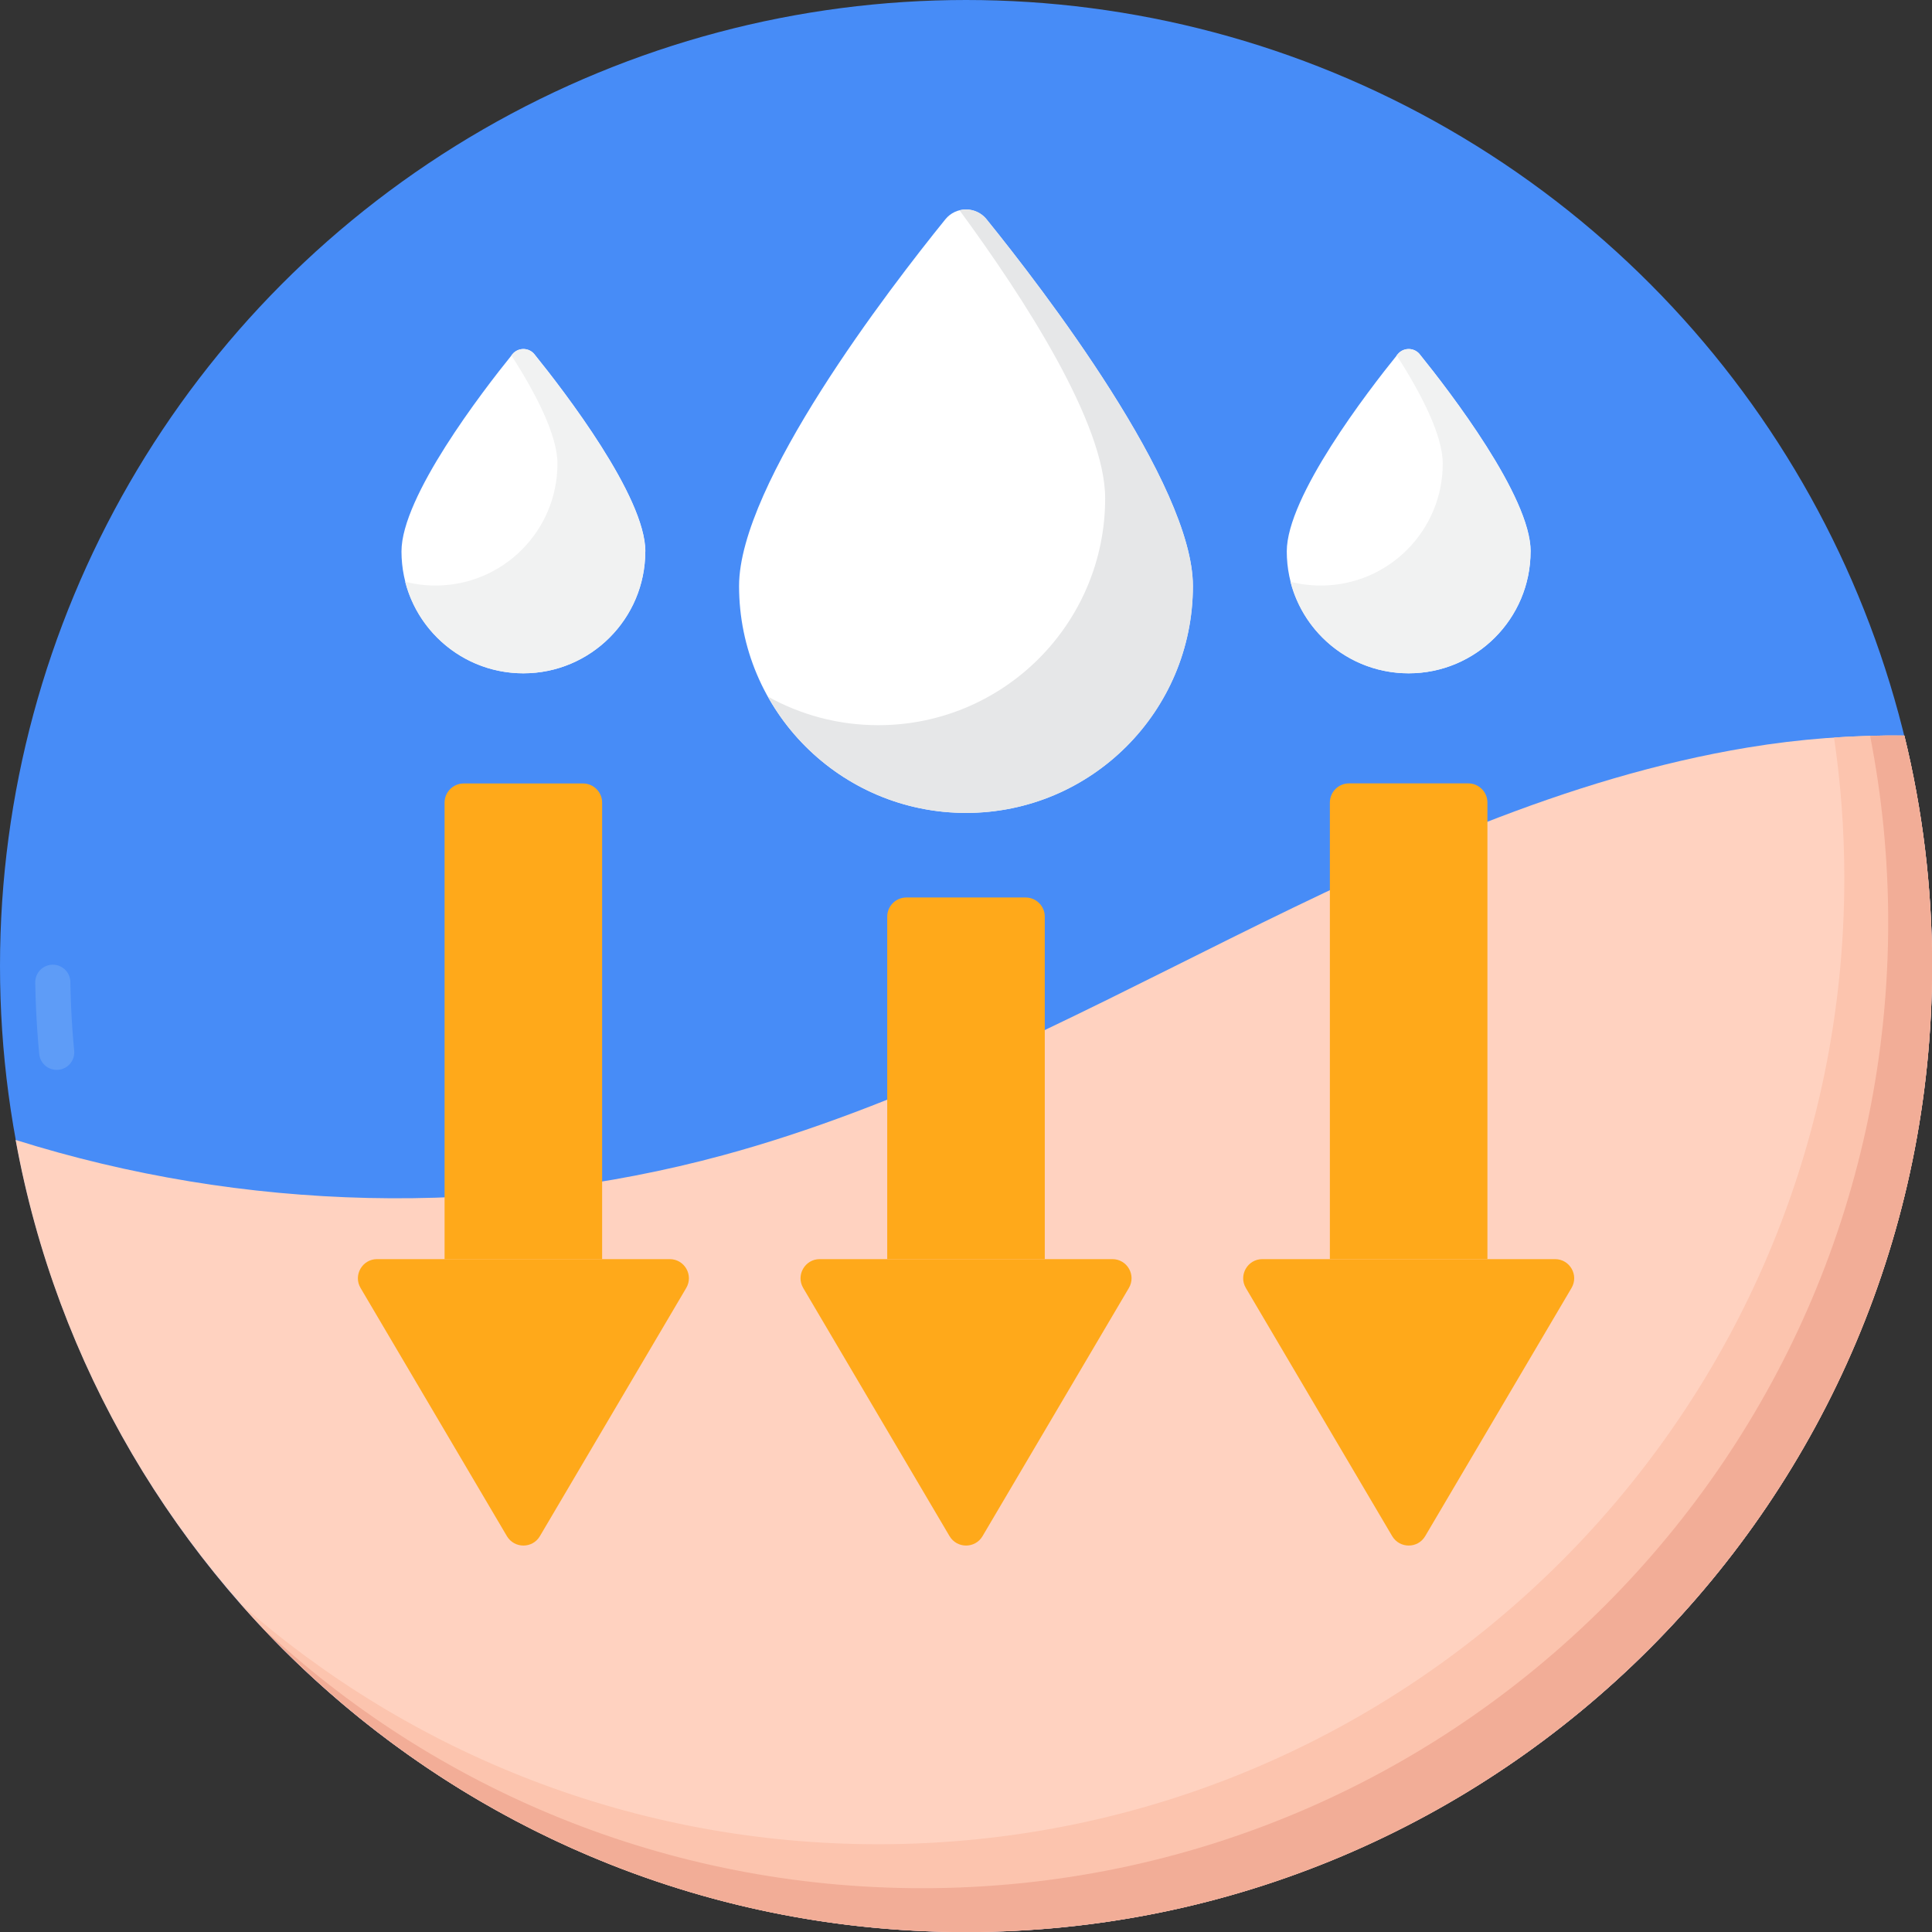<svg viewBox="0 0 220.11 220.11" xmlns="http://www.w3.org/2000/svg" data-name="Layer 2" id="Layer_2">
  <rect x="0" y="0" width="220.11" height="220.11" fill="#333333" stroke="none"/>
  <defs>
    <style>
      .cls-1 {
        fill: none;
        stroke: #5e9cf7;
        stroke-dasharray: 0 0 0 0 8 200;
        stroke-linecap: round;
        stroke-linejoin: round;
        stroke-width: 4px;
      }

      .cls-2 {
        fill: #478cf7;
      }

      .cls-2, .cls-3, .cls-4, .cls-5, .cls-6, .cls-7, .cls-8, .cls-9 {
        stroke-width: 0px;
      }

      .cls-3 {
        fill: #f2ad97;
      }

      .cls-4 {
        fill: #f1f2f2;
      }

      .cls-5 {
        fill: #fff;
      }

      .cls-6 {
        fill: #ffa91a;
      }

      .cls-7 {
        fill: #fcc4ae;
      }

      .cls-8 {
        fill: #ffd2c0;
      }

      .cls-9 {
        fill: #e6e7e8;
      }
    </style>
  </defs>
  <g data-name="Layer 1" id="Layer_1-2">
    <g>
      <circle r="110.06" cy="110.06" cx="110.06" class="cls-2"></circle>
      <path d="M6.46,119.89c-.31-3.24-.46-6.52-.46-9.84C6,52.68,52.68,6,110.06,6c10.21,0,20.08,1.48,29.4,4.23" class="cls-1"></path>
      <path d="M199.14,85.16c-20.73,3.43-40.1,12.4-58.92,21.74-18.82,9.34-37.59,19.22-57.87,24.72-26.29,7.13-54.6,6.42-80.57-1.75,9.33,51.33,54.26,90.25,108.28,90.25,60.78,0,110.06-49.27,110.06-110.06,0-9.05-1.1-17.84-3.16-26.25-5.97-.08-11.96.38-17.81,1.35Z" class="cls-8"></path>
      <path d="M216.96,83.8c-2.67-.04-5.35.05-8.01.23.77,5.23,1.17,10.58,1.17,16.02,0,60.78-49.27,110.06-110.06,110.06-27.84,0-53.27-10.34-72.66-27.39,20.17,22.93,49.72,37.39,82.66,37.39,60.78,0,110.06-49.27,110.06-110.06,0-9.05-1.1-17.84-3.16-26.25Z" class="cls-7"></path>
      <path d="M216.96,83.8c-1.3-.02-2.6,0-3.9.04,1.34,6.87,2.06,13.96,2.06,21.22,0,60.78-49.27,110.06-110.06,110.06-29.12,0-55.59-11.31-75.27-29.78,20.08,21.4,48.61,34.78,80.27,34.78,60.78,0,110.06-49.27,110.06-110.06,0-9.05-1.1-17.84-3.16-26.25Z" class="cls-3"></path>
      <g>
        <g>
          <path transform="translate(276.84 -44.14) rotate(90)" d="M135.57,107.38h52.02v17.95h-52.02c-1.2,0-2.18-.98-2.18-2.18v-13.59c0-1.2.98-2.18,2.18-2.18Z" class="cls-6"></path>
          <path d="M143.82,143.45h33.34c1.69,0,2.74,1.83,1.88,3.29l-16.67,28.27c-.84,1.43-2.91,1.43-3.76,0l-16.67-28.27c-.86-1.45.19-3.29,1.88-3.29Z" class="cls-6"></path>
        </g>
        <g>
          <path transform="translate(232.91 12.79) rotate(90)" d="M91.64,113.88h39.02v17.95h-39.02c-1.2,0-2.18-.98-2.18-2.18v-13.59c0-1.2.98-2.18,2.18-2.18Z" class="cls-6"></path>
          <path d="M93.39,143.45h33.34c1.69,0,2.74,1.83,1.88,3.29l-16.67,28.27c-.84,1.43-2.91,1.43-3.76,0l-16.67-28.27c-.86-1.45.19-3.29,1.88-3.29Z" class="cls-6"></path>
        </g>
        <g>
          <path transform="translate(175.98 56.73) rotate(90)" d="M34.71,107.38h52.02v17.95h-52.02c-1.2,0-2.18-.98-2.18-2.18v-13.59c0-1.2.98-2.18,2.18-2.18Z" class="cls-6"></path>
          <path d="M42.96,143.45h33.34c1.69,0,2.74,1.83,1.88,3.29l-16.67,28.27c-.84,1.43-2.91,1.43-3.76,0l-16.67-28.27c-.86-1.45.19-3.29,1.88-3.29Z" class="cls-6"></path>
        </g>
      </g>
      <path d="M135.9,66.76c0,14.27-11.57,25.85-25.85,25.85s-25.85-11.57-25.85-25.85c0-11.62,17.12-33.89,23.5-41.77,1.21-1.5,3.49-1.5,4.7,0,6.37,7.88,23.5,30.15,23.5,41.77Z" class="cls-5"></path>
      <path d="M112.41,24.99c-.78-.96-2-1.31-3.09-1.03,7.42,10.1,16.59,24.3,16.59,32.81,0,14.27-11.57,25.85-25.85,25.85-4.57,0-8.86-1.19-12.58-3.26,4.42,7.91,12.88,13.26,22.58,13.26,14.27,0,25.85-11.57,25.85-25.85,0-11.62-17.12-33.89-23.5-41.77Z" class="cls-9"></path>
      <path d="M174.38,62.82c0,7.67-6.22,13.89-13.89,13.89s-13.89-6.22-13.89-13.89c0-6.24,9.2-18.21,12.63-22.45.65-.81,1.88-.81,2.53,0,3.42,4.24,12.63,16.21,12.63,22.45Z" class="cls-5"></path>
      <path d="M161.75,40.37c-.65-.81-1.88-.81-2.53,0-.03.04-.07.08-.1.12,2.83,4.4,5.25,9.12,5.25,12.33,0,7.67-6.22,13.89-13.89,13.89-1.19,0-2.35-.15-3.46-.43,1.54,6,6.98,10.43,13.46,10.43,7.67,0,13.89-6.22,13.89-13.89,0-6.24-9.2-18.21-12.63-22.45Z" class="cls-4"></path>
      <path d="M73.52,62.82c0,7.67-6.22,13.89-13.89,13.89s-13.89-6.22-13.89-13.89c0-6.24,9.2-18.21,12.63-22.45.65-.81,1.88-.81,2.53,0,3.42,4.24,12.63,16.21,12.63,22.45Z" class="cls-5"></path>
      <path d="M60.89,40.37c-.65-.81-1.88-.81-2.53,0-.03.04-.07.08-.1.12,2.83,4.4,5.25,9.12,5.25,12.33,0,7.67-6.22,13.89-13.89,13.89-1.19,0-2.35-.15-3.46-.43,1.54,6,6.98,10.43,13.46,10.43,7.67,0,13.89-6.22,13.89-13.89,0-6.24-9.2-18.21-12.63-22.45Z" class="cls-4"></path>
    </g>
  </g>
</svg>